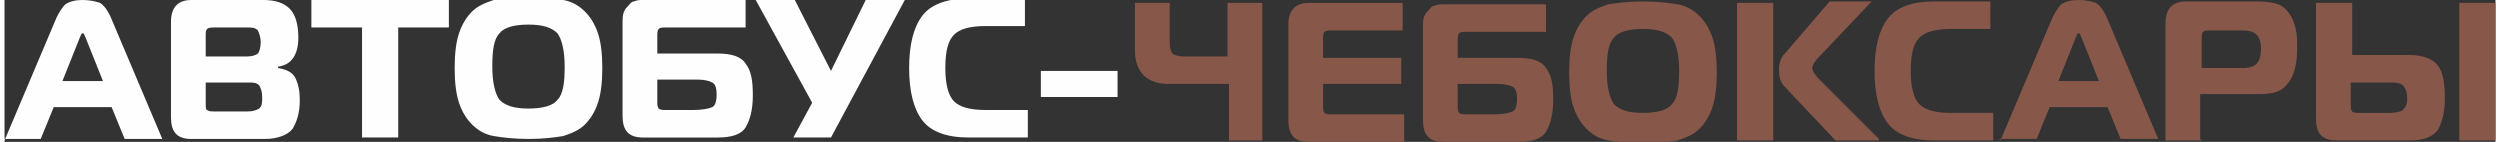 <?xml version="1.0" encoding="UTF-8"?>
<!DOCTYPE svg PUBLIC "-//W3C//DTD SVG 1.1//EN" "http://www.w3.org/Graphics/SVG/1.1/DTD/svg11.dtd">
<!-- Creator: CorelDRAW X6 -->
<svg xmlns="http://www.w3.org/2000/svg" xml:space="preserve" width="226.976mm" height="12.878mm" version="1.1" style="shape-rendering:geometricPrecision; text-rendering:geometricPrecision; image-rendering:optimizeQuality; fill-rule:evenodd; clip-rule:evenodd"
viewBox="0 0 1721 98"
 xmlns:xlink="http://www.w3.org/1999/xlink">
 <rect x="0" y="0" width="1721" height="98" fill="#333333" stroke="none"/>
 <defs>
  <style type="text/css">
   <![CDATA[
    .fil0 {fill:#FEFEFE;fill-rule:nonzero}
    .fil1 {fill:#87574A;fill-rule:nonzero}
   ]]>
  </style>
 </defs>
 <g id="Слой_x0020_1">
  <g id="_985542192">
   <path class="fil0" d="M0 97l36 -85c2,-4 4,-7 6,-9 3,-2 7,-3 12,-3 5,0 9,1 12,2 3,2 5,5 7,9l36 85 -26 0 -9 -22 -40 0 -9 22 -26 0zm52 -71l-12 30 28 0 -12 -30c-1,-2 -1,-3 -2,-3 -1,0 -1,1 -2,3zm87 31l0 14c0,3 0,5 1,5 1,1 3,1 5,1l23 0c4,0 6,-1 8,-2 2,-2 2,-4 2,-8 0,-4 -1,-6 -2,-8 -2,-2 -4,-2 -8,-2l-30 0zm0 -32l0 14 29 0c3,0 6,-1 7,-2 1,-1 2,-4 2,-8 0,-3 -1,-6 -2,-8 -2,-2 -4,-2 -7,-2l-23 0c-2,0 -4,0 -5,1 -1,1 -1,2 -1,5zm50 22c6,1 10,3 12,7 2,4 3,9 3,15 0,9 -2,15 -5,20 -3,4 -10,7 -19,7l-51 0c-10,0 -14,-5 -14,-15l0 -66c0,-10 5,-15 14,-15l50 0c8,0 14,2 18,6 4,4 6,11 6,20 0,12 -5,19 -14,20l0 1zm83 48l-25 0 0 -76 -35 0 0 -19 95 0 0 19 -35 0 0 76zm66 -95c6,-1 14,-2 24,-2 10,0 18,1 24,2 6,1 11,4 15,8 4,4 7,9 9,15 2,6 3,14 3,24 0,10 -1,18 -3,24 -2,6 -5,11 -9,15 -4,4 -9,6 -15,8 -6,1 -14,2 -24,2 -10,0 -18,-1 -24,-2 -6,-1 -11,-4 -15,-8 -4,-4 -7,-9 -9,-15 -2,-6 -3,-14 -3,-24 0,-10 1,-18 3,-24 2,-6 5,-11 9,-15 4,-4 9,-6 15,-8zm4 23c-4,4 -5,12 -5,23 0,11 2,19 5,23 4,4 10,6 20,6 10,0 17,-2 20,-6 4,-4 5,-12 5,-23 0,-11 -2,-19 -5,-23 -4,-4 -10,-6 -20,-6 -10,0 -17,2 -20,6zm85 57l0 -66c0,-4 1,-7 3,-9 2,-2 3,-4 5,-4 2,-1 4,-1 6,-1l71 0 0 19 -55 0c-3,0 -4,0 -5,1 -1,1 -1,3 -1,5l0 12 42 0c9,0 16,2 19,7 4,5 5,12 5,22 0,10 -2,17 -5,22 -3,5 -10,7 -19,7l-52 0c-10,0 -14,-5 -14,-15zm53 -25l-29 0 0 15c0,2 0,4 1,5 1,1 3,1 5,1l19 0c6,0 11,-1 13,-2 2,-1 3,-4 3,-9 0,-4 -1,-7 -3,-8 -2,-1 -5,-2 -10,-2zm92 40l-27 0 13 -24 -39 -71 27 0 25 49 24 -49 27 0 -51 95zm135 0l-41 0c-15,0 -26,-4 -32,-12 -6,-8 -9,-20 -9,-36 0,-16 3,-28 9,-36 6,-8 17,-12 32,-12l39 0 0 19 -27 0c-11,0 -18,2 -22,6 -4,4 -6,11 -6,23 0,11 2,19 6,23 4,4 11,6 22,6l29 0 0 19zm9 -28l0 -18 53 0 0 18 -53 0z"/>
   <path class="fil1" d="M870 97l-24 0 0 -39 -42 0c-7,0 -13,-2 -17,-6 -4,-4 -6,-10 -6,-17l0 -33 24 0 0 27c0,4 1,7 2,8 1,1 4,2 8,2l30 0 0 -37 24 0 0 95zm96 -95l0 19 -49 0c-2,0 -4,0 -5,1 -1,1 -1,3 -1,5l0 13 54 0 0 18 -54 0 0 15c0,2 0,4 1,5 1,1 3,1 5,1l50 0 0 19 -66 0c-10,0 -14,-5 -14,-15l0 -66c0,-10 5,-15 14,-15l66 0zm14 81l0 -66c0,-4 1,-7 3,-9 2,-2 3,-4 5,-4 2,-1 4,-1 6,-1l71 0 0 19 -55 0c-3,0 -4,0 -5,1 -1,1 -1,3 -1,5l0 12 42 0c9,0 16,2 19,7 4,5 5,12 5,22 0,10 -2,17 -5,22 -3,5 -10,7 -19,7l-52 0c-10,0 -14,-5 -14,-15zm53 -25l-29 0 0 15c0,2 0,4 1,5 1,1 3,1 5,1l19 0c6,0 11,-1 13,-2 2,-1 3,-4 3,-9 0,-4 -1,-7 -3,-8 -2,-1 -5,-2 -10,-2zm75 -55c6,-1 14,-2 24,-2 10,0 18,1 24,2 6,1 11,4 15,8 4,4 7,9 9,15 2,6 3,14 3,24 0,10 -1,18 -3,24 -2,6 -5,11 -9,15 -4,4 -9,6 -15,8 -6,1 -14,2 -24,2 -10,0 -18,-1 -24,-2 -6,-1 -11,-4 -15,-8 -4,-4 -7,-9 -9,-15 -2,-6 -3,-14 -3,-24 0,-10 1,-18 3,-24 2,-6 5,-11 9,-15 4,-4 9,-6 15,-8zm4 23c-4,4 -5,12 -5,23 0,11 2,19 5,23 4,4 10,6 20,6 10,0 17,-2 20,-6 4,-4 5,-12 5,-23 0,-11 -2,-19 -5,-23 -4,-4 -10,-6 -20,-6 -10,0 -17,2 -20,6zm183 71l-30 0 -35 -37c-3,-3 -4,-7 -4,-12 0,-4 1,-8 4,-11l31 -36 29 0 -37 39c-2,2 -4,5 -4,7 0,2 2,5 5,8l41 41zm-98 0l0 -95 25 0 0 95 -25 0zm177 0l-41 0c-15,0 -26,-4 -32,-12 -6,-8 -9,-20 -9,-36 0,-16 3,-28 9,-36 6,-8 17,-12 32,-12l39 0 0 19 -27 0c-11,0 -18,2 -22,6 -4,4 -6,11 -6,23 0,11 2,19 6,23 4,4 11,6 22,6l29 0 0 19zm5 0l36 -85c2,-4 4,-7 6,-9 3,-2 7,-3 12,-3 5,0 9,1 12,2 3,2 5,5 7,9l36 85 -26 0 -9 -22 -40 0 -9 22 -26 0zm52 -71l-12 30 28 0 -12 -30c-1,-2 -1,-3 -2,-3 -1,0 -1,1 -2,3zm87 71l-25 0 0 -81c0,-10 5,-15 14,-15l51 0c5,0 10,1 13,2 3,1 6,4 8,7 2,3 3,6 4,10 1,4 1,8 1,13 0,11 -2,19 -6,24 -4,6 -10,8 -20,8l-41 0 0 31zm0 -50l28 0c5,0 8,-1 10,-3 2,-2 3,-6 3,-10 0,-5 -1,-8 -3,-10 -2,-2 -5,-3 -10,-3l-22 0c-2,0 -4,0 -5,1 -1,1 -1,3 -1,5l0 20zm203 50l-25 0 0 -95 25 0 0 95zm-124 -95l25 0 0 36 40 0c9,0 16,3 19,7 4,5 5,13 5,23 0,10 -2,17 -5,22 -4,5 -10,7 -19,7l-51 0c-10,0 -14,-5 -14,-15l0 -81zm52 55l-28 0 0 15c0,2 0,4 1,5 1,1 3,1 5,1l21 0c4,0 8,-1 9,-2 2,-2 3,-4 3,-8 0,-4 -1,-7 -3,-9 -2,-2 -5,-2 -9,-2z"/>
  </g>
 </g>
</svg>
